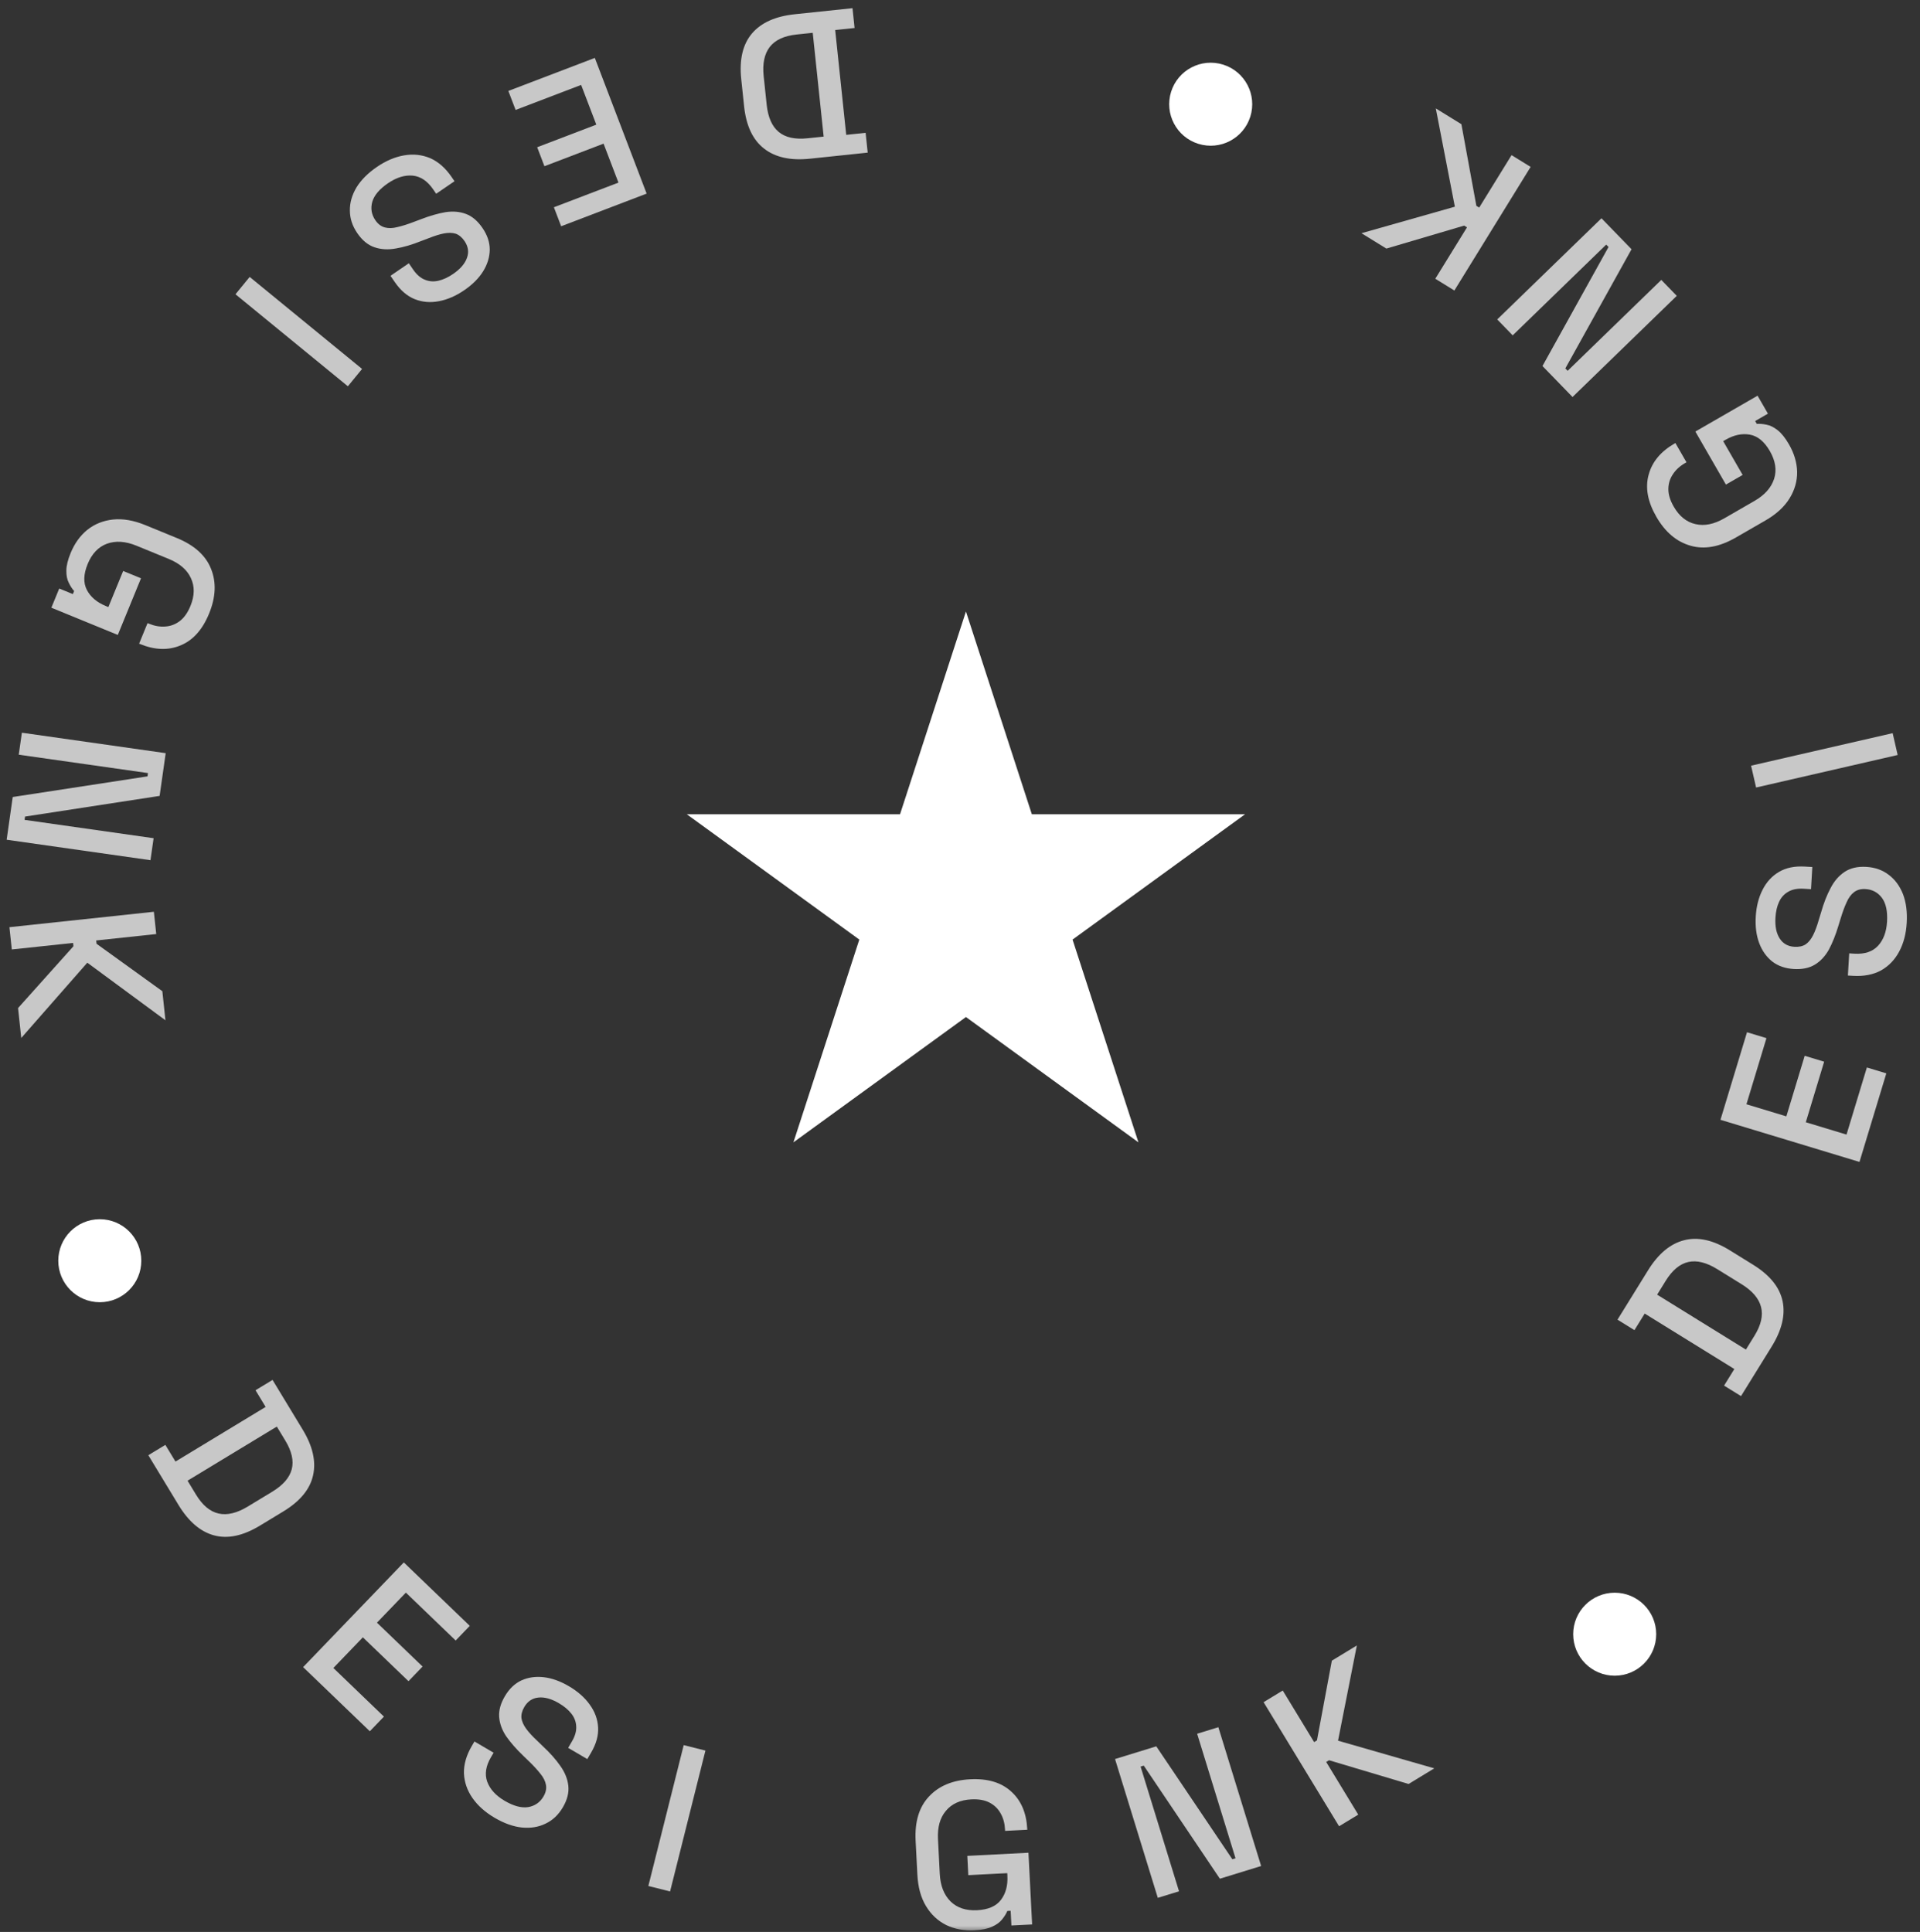 <svg width="157" height="158" viewBox="0 0 157 158" fill="none" xmlns="http://www.w3.org/2000/svg">
<rect x="0" y="0" width="157" height="158" fill="#333333" stroke="none"/>
<g clip-path="url(#clip0_44_1612)">
<mask id="mask0_44_1612" style="mask-type:alpha" maskUnits="userSpaceOnUse" x="0" y="0" width="157" height="158">
<path d="M157 0H0V158H157V0Z" fill="#D9D9D9"/>
</mask>
<g mask="url(#mask0_44_1612)">
<path d="M12.129 119.011L13.522 118.167L14.349 119.531L21.721 115.062L20.894 113.698L22.287 112.854L24.75 116.917C25.571 118.271 25.855 119.514 25.602 120.647C25.355 121.789 24.54 122.779 23.156 123.617L21.255 124.77C19.872 125.608 18.617 125.873 17.49 125.564C16.379 125.259 15.413 124.429 14.592 123.074L12.129 119.011ZM15.337 121.095L16.023 122.227C16.556 123.107 17.175 123.625 17.878 123.781C18.581 123.937 19.373 123.748 20.253 123.214L22.256 122.001C23.145 121.461 23.679 120.846 23.857 120.157C24.034 119.467 23.856 118.682 23.322 117.802L22.636 116.67L15.337 121.095Z" fill="#C8C8C8"/>
<path d="M24.786 136.342L33.02 127.78L38.414 132.967L37.261 134.166L33.188 130.249L30.824 132.707L34.554 136.295L33.402 137.493L29.671 133.906L27.26 136.413L31.394 140.389L30.241 141.588L24.786 136.342Z" fill="#C8C8C8"/>
<path d="M40.447 148.664C39.676 148.212 39.073 147.675 38.638 147.052C38.203 146.43 37.97 145.755 37.937 145.028C37.92 144.296 38.135 143.55 38.582 142.789L38.797 142.423L40.363 143.342L40.148 143.708C39.724 144.43 39.621 145.098 39.839 145.71C40.066 146.329 40.541 146.85 41.263 147.274C41.995 147.703 42.634 147.875 43.183 147.791C43.737 147.696 44.157 147.405 44.443 146.917C44.632 146.595 44.699 146.28 44.643 145.972C44.588 145.664 44.434 145.357 44.18 145.051C43.933 144.735 43.616 144.392 43.23 144.021L42.766 143.572C42.204 143.032 41.745 142.507 41.388 141.996C41.048 141.482 40.857 140.957 40.817 140.421C40.777 139.886 40.931 139.321 41.281 138.726C41.636 138.121 42.085 137.69 42.63 137.432C43.184 137.18 43.794 137.092 44.458 137.167C45.122 137.242 45.811 137.488 46.523 137.906C47.235 138.324 47.798 138.818 48.211 139.389C48.634 139.965 48.866 140.586 48.907 141.253C48.949 141.92 48.758 142.615 48.334 143.337L48.025 143.864L46.459 142.945L46.768 142.418C47.026 141.979 47.142 141.568 47.117 141.186C47.101 140.81 46.97 140.464 46.722 140.148C46.475 139.832 46.136 139.549 45.707 139.297C45.083 138.93 44.517 138.776 44.012 138.833C43.521 138.886 43.142 139.142 42.873 139.601C42.689 139.913 42.611 140.215 42.637 140.506C42.678 140.792 42.809 141.085 43.027 141.384C43.245 141.682 43.545 142.009 43.927 142.364L44.391 142.814C44.969 143.349 45.443 143.883 45.813 144.415C46.188 144.937 46.408 145.479 46.472 146.041C46.535 146.603 46.387 147.192 46.026 147.806C45.666 148.421 45.195 148.866 44.613 149.141C44.042 149.423 43.396 149.529 42.675 149.46C41.96 149.382 41.218 149.117 40.447 148.664Z" fill="#C8C8C8"/>
<path d="M53.016 154.242L55.907 142.721L57.684 143.167L54.793 154.688L53.016 154.242Z" fill="#C8C8C8"/>
<path d="M79.682 157.866C78.835 157.91 78.068 157.768 77.383 157.441C76.698 157.102 76.144 156.587 75.724 155.895C75.303 155.203 75.066 154.342 75.014 153.314L74.871 150.535C74.792 148.987 75.155 147.785 75.96 146.928C76.765 146.06 77.891 145.588 79.337 145.514C80.761 145.441 81.876 145.775 82.685 146.515C83.492 147.244 83.93 148.258 83.996 149.557L84.001 149.642L82.187 149.735L82.18 149.599C82.155 149.113 82.037 148.683 81.825 148.309C81.613 147.924 81.309 147.628 80.913 147.421C80.517 147.215 80.02 147.127 79.421 147.158C78.518 147.205 77.826 147.518 77.346 148.097C76.865 148.666 76.65 149.436 76.7 150.407L76.846 153.254C76.895 154.215 77.188 154.964 77.726 155.503C78.263 156.031 78.988 156.271 79.904 156.224C80.807 156.177 81.456 155.895 81.848 155.376C82.241 154.858 82.417 154.203 82.376 153.412L82.365 153.192L79.179 153.356L79.098 151.779L84.097 151.523L84.398 157.387L82.703 157.473L82.642 156.27L82.37 156.284C82.28 156.504 82.138 156.732 81.947 156.969C81.766 157.204 81.493 157.405 81.128 157.571C80.774 157.737 80.292 157.835 79.682 157.866Z" fill="#C8C8C8"/>
<path d="M94.674 155.211L91.177 143.859L94.55 142.82L100.769 152.055L101.029 151.975L97.891 141.791L99.626 141.256L103.124 152.608L99.75 153.647L93.526 144.396L93.267 144.476L96.41 154.677L94.674 155.211Z" fill="#C8C8C8"/>
<path d="M109.498 149.357L103.325 139.209L104.891 138.256L107.457 142.475L107.689 142.334L108.907 135.814L110.951 134.57L109.412 142.358L117.283 144.621L115.181 145.9L108.677 143.958L108.445 144.099L111.064 148.405L109.498 149.357Z" fill="#C8C8C8"/>
<path d="M69.71 0.669L69.88 2.289L68.294 2.456L69.196 11.029L70.782 10.862L70.953 12.482L66.227 12.979C64.652 13.145 63.406 12.872 62.49 12.161C61.562 11.451 61.014 10.292 60.844 8.683L60.612 6.472C60.442 4.863 60.738 3.615 61.498 2.727C62.247 1.852 63.41 1.332 64.985 1.166L69.71 0.669ZM66.458 2.683L65.142 2.822C64.118 2.93 63.386 3.268 62.945 3.838C62.505 4.407 62.338 5.204 62.446 6.228L62.691 8.557C62.8 9.592 63.128 10.337 63.677 10.791C64.225 11.245 65.011 11.418 66.035 11.31L67.351 11.172L66.458 2.683Z" fill="#C8C8C8"/>
<path d="M48.639 4.737L52.876 15.834L45.886 18.504L45.292 16.95L50.571 14.934L49.354 11.748L44.519 13.594L43.926 12.041L48.761 10.194L47.52 6.945L42.162 8.991L41.568 7.437L48.639 4.737Z" fill="#C8C8C8"/>
<path d="M30.817 13.655C31.554 13.15 32.297 12.834 33.046 12.706C33.794 12.577 34.504 12.653 35.176 12.934C35.845 13.23 36.428 13.743 36.926 14.471L37.166 14.821L35.667 15.846L35.428 15.496C34.955 14.805 34.395 14.428 33.748 14.363C33.092 14.305 32.418 14.513 31.727 14.985C31.027 15.464 30.598 15.97 30.442 16.502C30.291 17.044 30.376 17.548 30.695 18.015C30.906 18.323 31.162 18.517 31.465 18.599C31.767 18.68 32.11 18.671 32.495 18.572C32.886 18.483 33.332 18.342 33.831 18.151L34.436 17.923C35.164 17.644 35.834 17.453 36.448 17.348C37.059 17.259 37.615 17.31 38.116 17.502C38.617 17.694 39.063 18.074 39.452 18.644C39.849 19.223 40.047 19.813 40.048 20.416C40.04 21.025 39.86 21.613 39.509 22.183C39.158 22.752 38.642 23.269 37.96 23.736C37.279 24.202 36.592 24.5 35.9 24.631C35.199 24.768 34.538 24.713 33.917 24.467C33.296 24.22 32.749 23.751 32.276 23.06L31.931 22.556L33.43 21.531L33.775 22.035C34.062 22.455 34.384 22.735 34.74 22.875C35.087 23.022 35.456 23.05 35.847 22.961C36.238 22.871 36.639 22.686 37.05 22.405C37.648 21.996 38.028 21.551 38.192 21.069C38.353 20.602 38.283 20.15 37.983 19.711C37.778 19.412 37.539 19.213 37.265 19.113C36.988 19.028 36.667 19.021 36.304 19.091C35.941 19.161 35.518 19.294 35.033 19.488L34.429 19.716C33.698 20.011 33.014 20.212 32.375 20.32C31.742 20.437 31.158 20.405 30.623 20.223C30.087 20.041 29.618 19.656 29.216 19.068C28.813 18.48 28.611 17.864 28.61 17.221C28.599 16.584 28.778 15.954 29.147 15.332C29.523 14.719 30.079 14.16 30.817 13.655Z" fill="#C8C8C8"/>
<path d="M20.416 22.648L29.607 30.173L28.446 31.591L19.255 24.066L20.416 22.648Z" fill="#C8C8C8"/>
<path d="M5.775 45.229C6.097 44.444 6.552 43.811 7.14 43.331C7.739 42.855 8.441 42.574 9.246 42.488C10.051 42.403 10.93 42.555 11.883 42.945L14.458 44C15.892 44.588 16.825 45.429 17.257 46.523C17.7 47.621 17.646 48.84 17.097 50.18C16.557 51.499 15.78 52.366 14.766 52.782C13.762 53.202 12.658 53.166 11.455 52.672L11.376 52.64L12.065 50.96L12.19 51.012C12.64 51.196 13.08 51.272 13.509 51.24C13.948 51.212 14.345 51.063 14.7 50.793C15.056 50.523 15.347 50.111 15.574 49.556C15.917 48.718 15.929 47.959 15.609 47.278C15.3 46.601 14.695 46.078 13.794 45.709L11.156 44.628C10.267 44.264 9.464 44.209 8.747 44.466C8.041 44.727 7.514 45.281 7.167 46.129C6.824 46.967 6.803 47.673 7.105 48.25C7.407 48.826 7.924 49.264 8.657 49.564L8.861 49.648L10.071 46.696L11.531 47.294L9.633 51.926L4.2 49.7L4.844 48.13L5.958 48.587L6.061 48.335C5.901 48.16 5.755 47.935 5.623 47.66C5.486 47.397 5.421 47.064 5.426 46.663C5.427 46.272 5.544 45.794 5.775 45.229Z" fill="#C8C8C8"/>
<path d="M1.789 59.923L13.549 61.596L13.052 65.091L2.047 66.782L2.009 67.051L12.56 68.551L12.304 70.349L0.544 68.676L1.041 65.182L12.062 63.493L12.101 63.224L1.533 61.721L1.789 59.923Z" fill="#C8C8C8"/>
<path d="M0.771 75.828L12.582 74.567L12.776 76.39L7.866 76.914L7.895 77.184L13.275 81.064L13.529 83.443L7.139 78.732L1.738 84.889L1.476 82.442L6.005 77.386L5.976 77.116L0.965 77.65L0.771 75.828Z" fill="#C8C8C8"/>
<path d="M142.365 114.177L140.979 113.32L141.819 111.963L134.489 107.427L133.65 108.783L132.264 107.925L134.765 103.885C135.599 102.539 136.577 101.721 137.701 101.432C138.83 101.133 140.083 101.409 141.458 102.261L143.348 103.431C144.724 104.282 145.53 105.28 145.766 106.424C145.999 107.553 145.699 108.79 144.865 110.137L142.365 114.177ZM142.764 110.373L143.46 109.247C144.002 108.372 144.183 107.586 144.002 106.889C143.822 106.191 143.294 105.572 142.418 105.03L140.427 103.798C139.542 103.25 138.752 103.054 138.057 103.209C137.363 103.364 136.744 103.88 136.202 104.755L135.506 105.881L142.764 110.373Z" fill="#C8C8C8"/>
<path d="M152.051 95.026L140.684 91.581L142.854 84.42L144.445 84.902L142.807 90.31L146.071 91.299L147.572 86.346L149.163 86.828L147.662 91.781L150.991 92.79L152.655 87.301L154.246 87.783L152.051 95.026Z" fill="#C8C8C8"/>
<path d="M155.914 75.477C155.862 76.369 155.657 77.15 155.3 77.82C154.943 78.49 154.448 79.005 153.815 79.364C153.171 79.711 152.409 79.859 151.528 79.807L151.104 79.782L151.211 77.969L151.635 77.995C152.471 78.044 153.112 77.832 153.559 77.36C154.007 76.877 154.256 76.217 154.305 75.381C154.355 74.534 154.218 73.886 153.893 73.436C153.557 72.986 153.107 72.744 152.542 72.71C152.169 72.688 151.858 72.772 151.609 72.961C151.36 73.151 151.157 73.427 150.999 73.792C150.83 74.156 150.669 74.594 150.514 75.106L150.324 75.724C150.099 76.47 149.839 77.118 149.546 77.667C149.243 78.204 148.862 78.612 148.403 78.891C147.945 79.17 147.371 79.289 146.682 79.249C145.982 79.207 145.393 79.003 144.917 78.634C144.44 78.255 144.085 77.752 143.85 77.126C143.615 76.501 143.522 75.775 143.57 74.951C143.619 74.127 143.804 73.401 144.124 72.774C144.445 72.136 144.893 71.647 145.468 71.307C146.044 70.967 146.749 70.821 147.585 70.871L148.195 70.907L148.088 72.719L147.478 72.683C146.97 72.653 146.551 72.736 146.222 72.932C145.894 73.117 145.646 73.391 145.477 73.755C145.308 74.119 145.209 74.549 145.18 75.046C145.137 75.769 145.256 76.343 145.537 76.767C145.807 77.18 146.208 77.402 146.738 77.433C147.1 77.454 147.404 77.388 147.651 77.232C147.888 77.065 148.089 76.816 148.256 76.486C148.423 76.156 148.578 75.74 148.721 75.239L148.91 74.621C149.125 73.863 149.385 73.198 149.691 72.627C149.986 72.055 150.369 71.613 150.84 71.301C151.312 70.989 151.904 70.854 152.615 70.896C153.327 70.938 153.937 71.155 154.447 71.548C154.957 71.93 155.345 72.457 155.611 73.13C155.866 73.802 155.967 74.584 155.914 75.477Z" fill="#C8C8C8"/>
<path d="M155.174 61.746L143.597 64.405L143.187 62.619L154.764 59.96L155.174 61.746Z" fill="#C8C8C8"/>
<path d="M146.288 36.344C146.711 37.079 146.933 37.826 146.953 38.586C146.962 39.35 146.755 40.077 146.329 40.766C145.904 41.455 145.245 42.057 144.353 42.571L141.942 43.961C140.599 44.735 139.363 44.958 138.234 44.629C137.095 44.306 136.164 43.518 135.44 42.263C134.729 41.028 134.519 39.883 134.811 38.826C135.093 37.776 135.798 36.926 136.925 36.276L136.999 36.234L137.905 37.807L137.788 37.874C137.366 38.117 137.037 38.418 136.8 38.777C136.553 39.141 136.427 39.547 136.423 39.993C136.419 40.439 136.567 40.922 136.867 41.441C137.318 42.225 137.912 42.7 138.646 42.864C139.371 43.034 140.155 42.876 140.998 42.39L143.467 40.966C144.301 40.486 144.835 39.884 145.071 39.161C145.297 38.443 145.181 37.687 144.724 36.893C144.272 36.109 143.726 35.66 143.085 35.546C142.445 35.432 141.782 35.572 141.096 35.968L140.905 36.078L142.498 38.842L141.13 39.63L138.631 35.293L143.718 32.361L144.565 33.831L143.521 34.433L143.657 34.668C143.894 34.649 144.161 34.671 144.459 34.735C144.751 34.788 145.054 34.94 145.368 35.19C145.676 35.43 145.982 35.815 146.288 36.344Z" fill="#C8C8C8"/>
<path d="M137.111 24.195L128.587 32.468L126.129 29.935L131.531 20.199L131.341 20.005L123.694 27.427L122.43 26.124L130.954 17.851L133.412 20.384L127.998 30.131L128.187 30.326L135.846 22.892L137.111 24.195Z" fill="#C8C8C8"/>
<path d="M125.161 13.649L118.925 23.759L117.365 22.797L119.957 18.594L119.726 18.451L113.364 20.329L111.328 19.073L118.965 16.905L117.405 8.865L119.499 10.157L120.724 16.834L120.955 16.977L123.601 12.687L125.161 13.649Z" fill="#C8C8C8"/>
<path d="M97.988 11.762C96.199 11.203 95.202 9.299 95.761 7.51C96.32 5.721 98.224 4.724 100.013 5.283C101.802 5.842 102.799 7.746 102.24 9.535C101.68 11.324 99.777 12.321 97.988 11.762Z" fill="white"/>
<path d="M8.16 106.5C6.285 106.5 4.766 104.98 4.766 103.106C4.766 101.232 6.285 99.712 8.16 99.712C10.034 99.712 11.554 101.232 11.554 103.106C11.554 104.98 10.034 106.5 8.16 106.5Z" fill="white"/>
<path d="M132.035 137.044C130.161 137.044 128.641 135.524 128.641 133.65C128.641 131.776 130.161 130.256 132.035 130.256C133.909 130.256 135.429 131.776 135.429 133.65C135.429 135.524 133.909 137.044 132.035 137.044Z" fill="white"/>
<path d="M78.986 50.009L84.374 66.592H101.811L87.704 76.842L93.092 93.425L78.986 83.176L64.879 93.425L70.267 76.842L56.16 66.592H73.597L78.986 50.009Z" fill="white"/>
</g>
</g>
<defs>
<clipPath id="clip0_44_1612">
<rect width="157" height="158" fill="white"/>
</clipPath>
</defs>
</svg>
